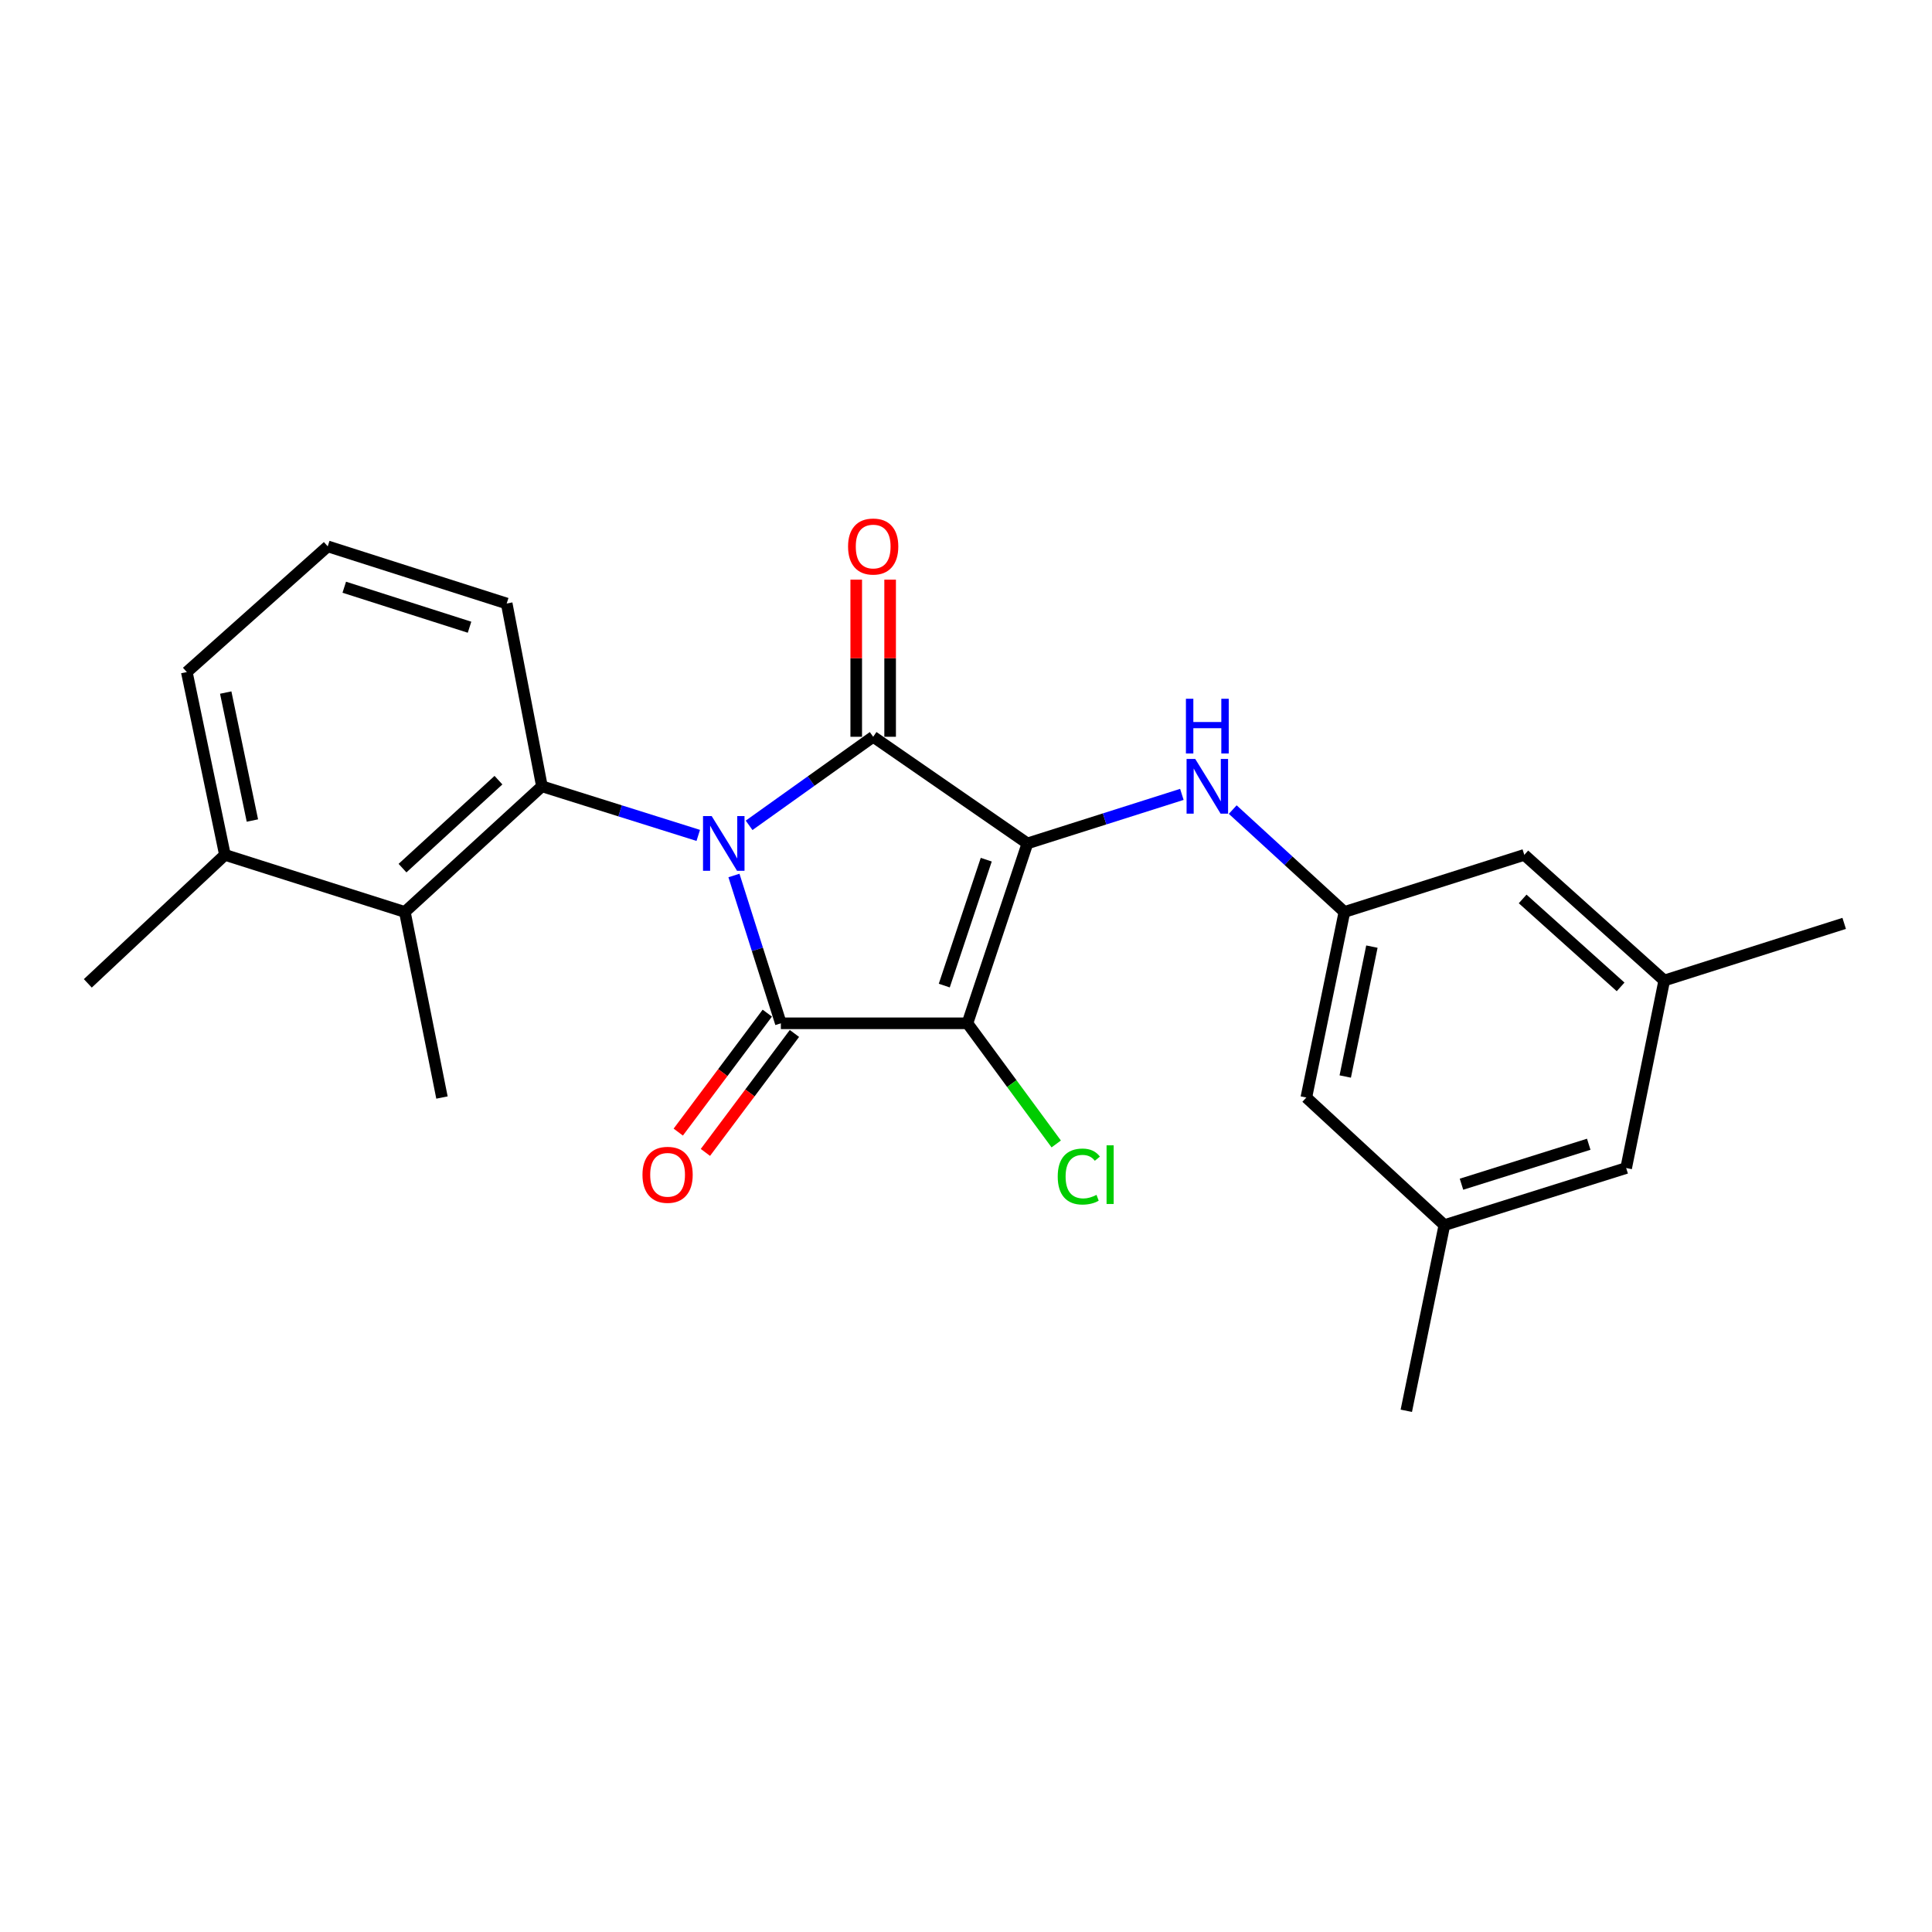 <?xml version='1.0' encoding='iso-8859-1'?>
<svg version='1.1' baseProfile='full'
              xmlns='http://www.w3.org/2000/svg'
                      xmlns:rdkit='http://www.rdkit.org/xml'
                      xmlns:xlink='http://www.w3.org/1999/xlink'
                  xml:space='preserve'
width='1000px' height='1000px' viewBox='0 0 1000 1000'>
<!-- END OF HEADER -->
<rect style='opacity:1.0;fill:#FFFFFF;stroke:none' width='1000' height='1000' x='0' y='0'> </rect>
<path class='bond-1' d='M 387.736,427.192 L 419.846,404.273' style='fill:none;fill-rule:evenodd;stroke:#0000FF;stroke-width:6px;stroke-linecap:butt;stroke-linejoin:miter;stroke-opacity:1' />
<path class='bond-1' d='M 419.846,404.273 L 451.956,381.354' style='fill:none;fill-rule:evenodd;stroke:#000000;stroke-width:6px;stroke-linecap:butt;stroke-linejoin:miter;stroke-opacity:1' />
<path class='bond-3' d='M 379.89,453.155 L 392.032,491.407' style='fill:none;fill-rule:evenodd;stroke:#0000FF;stroke-width:6px;stroke-linecap:butt;stroke-linejoin:miter;stroke-opacity:1' />
<path class='bond-3' d='M 392.032,491.407 L 404.174,529.659' style='fill:none;fill-rule:evenodd;stroke:#000000;stroke-width:6px;stroke-linecap:butt;stroke-linejoin:miter;stroke-opacity:1' />
<path class='bond-4' d='M 361.414,432.405 L 320.957,419.697' style='fill:none;fill-rule:evenodd;stroke:#0000FF;stroke-width:6px;stroke-linecap:butt;stroke-linejoin:miter;stroke-opacity:1' />
<path class='bond-4' d='M 320.957,419.697 L 280.501,406.989' style='fill:none;fill-rule:evenodd;stroke:#000000;stroke-width:6px;stroke-linecap:butt;stroke-linejoin:miter;stroke-opacity:1' />
<path class='bond-0' d='M 531.786,436.553 L 451.956,381.354' style='fill:none;fill-rule:evenodd;stroke:#000000;stroke-width:6px;stroke-linecap:butt;stroke-linejoin:miter;stroke-opacity:1' />
<path class='bond-5' d='M 531.786,436.553 L 571.757,423.863' style='fill:none;fill-rule:evenodd;stroke:#000000;stroke-width:6px;stroke-linecap:butt;stroke-linejoin:miter;stroke-opacity:1' />
<path class='bond-5' d='M 571.757,423.863 L 611.729,411.174' style='fill:none;fill-rule:evenodd;stroke:#0000FF;stroke-width:6px;stroke-linecap:butt;stroke-linejoin:miter;stroke-opacity:1' />
<path class='bond-24' d='M 531.786,436.553 L 500.741,529.659' style='fill:none;fill-rule:evenodd;stroke:#000000;stroke-width:6px;stroke-linecap:butt;stroke-linejoin:miter;stroke-opacity:1' />
<path class='bond-24' d='M 510.485,444.969 L 488.753,510.143' style='fill:none;fill-rule:evenodd;stroke:#000000;stroke-width:6px;stroke-linecap:butt;stroke-linejoin:miter;stroke-opacity:1' />
<path class='bond-8' d='M 460.728,381.354 L 460.728,340.688' style='fill:none;fill-rule:evenodd;stroke:#000000;stroke-width:6px;stroke-linecap:butt;stroke-linejoin:miter;stroke-opacity:1' />
<path class='bond-8' d='M 460.728,340.688 L 460.728,300.023' style='fill:none;fill-rule:evenodd;stroke:#FF0000;stroke-width:6px;stroke-linecap:butt;stroke-linejoin:miter;stroke-opacity:1' />
<path class='bond-8' d='M 443.183,381.354 L 443.183,340.688' style='fill:none;fill-rule:evenodd;stroke:#000000;stroke-width:6px;stroke-linecap:butt;stroke-linejoin:miter;stroke-opacity:1' />
<path class='bond-8' d='M 443.183,340.688 L 443.183,300.023' style='fill:none;fill-rule:evenodd;stroke:#FF0000;stroke-width:6px;stroke-linecap:butt;stroke-linejoin:miter;stroke-opacity:1' />
<path class='bond-2' d='M 500.741,529.659 L 404.174,529.659' style='fill:none;fill-rule:evenodd;stroke:#000000;stroke-width:6px;stroke-linecap:butt;stroke-linejoin:miter;stroke-opacity:1' />
<path class='bond-10' d='M 500.741,529.659 L 523.72,560.883' style='fill:none;fill-rule:evenodd;stroke:#000000;stroke-width:6px;stroke-linecap:butt;stroke-linejoin:miter;stroke-opacity:1' />
<path class='bond-10' d='M 523.72,560.883 L 546.7,592.106' style='fill:none;fill-rule:evenodd;stroke:#00CC00;stroke-width:6px;stroke-linecap:butt;stroke-linejoin:miter;stroke-opacity:1' />
<path class='bond-9' d='M 397.151,524.403 L 374.11,555.189' style='fill:none;fill-rule:evenodd;stroke:#000000;stroke-width:6px;stroke-linecap:butt;stroke-linejoin:miter;stroke-opacity:1' />
<path class='bond-9' d='M 374.11,555.189 L 351.069,585.975' style='fill:none;fill-rule:evenodd;stroke:#FF0000;stroke-width:6px;stroke-linecap:butt;stroke-linejoin:miter;stroke-opacity:1' />
<path class='bond-9' d='M 411.198,534.915 L 388.157,565.702' style='fill:none;fill-rule:evenodd;stroke:#000000;stroke-width:6px;stroke-linecap:butt;stroke-linejoin:miter;stroke-opacity:1' />
<path class='bond-9' d='M 388.157,565.702 L 365.116,596.488' style='fill:none;fill-rule:evenodd;stroke:#FF0000;stroke-width:6px;stroke-linecap:butt;stroke-linejoin:miter;stroke-opacity:1' />
<path class='bond-6' d='M 280.501,406.989 L 209.55,472.033' style='fill:none;fill-rule:evenodd;stroke:#000000;stroke-width:6px;stroke-linecap:butt;stroke-linejoin:miter;stroke-opacity:1' />
<path class='bond-6' d='M 258.002,403.813 L 208.337,449.343' style='fill:none;fill-rule:evenodd;stroke:#000000;stroke-width:6px;stroke-linecap:butt;stroke-linejoin:miter;stroke-opacity:1' />
<path class='bond-17' d='M 280.501,406.989 L 262.264,312.372' style='fill:none;fill-rule:evenodd;stroke:#000000;stroke-width:6px;stroke-linecap:butt;stroke-linejoin:miter;stroke-opacity:1' />
<path class='bond-7' d='M 638.058,419.041 L 666.96,445.537' style='fill:none;fill-rule:evenodd;stroke:#0000FF;stroke-width:6px;stroke-linecap:butt;stroke-linejoin:miter;stroke-opacity:1' />
<path class='bond-7' d='M 666.96,445.537 L 695.862,472.033' style='fill:none;fill-rule:evenodd;stroke:#000000;stroke-width:6px;stroke-linecap:butt;stroke-linejoin:miter;stroke-opacity:1' />
<path class='bond-11' d='M 209.55,472.033 L 116.425,442.479' style='fill:none;fill-rule:evenodd;stroke:#000000;stroke-width:6px;stroke-linecap:butt;stroke-linejoin:miter;stroke-opacity:1' />
<path class='bond-18' d='M 209.55,472.033 L 228.762,568.083' style='fill:none;fill-rule:evenodd;stroke:#000000;stroke-width:6px;stroke-linecap:butt;stroke-linejoin:miter;stroke-opacity:1' />
<path class='bond-14' d='M 695.862,472.033 L 788.978,442.479' style='fill:none;fill-rule:evenodd;stroke:#000000;stroke-width:6px;stroke-linecap:butt;stroke-linejoin:miter;stroke-opacity:1' />
<path class='bond-15' d='M 695.862,472.033 L 676.153,568.083' style='fill:none;fill-rule:evenodd;stroke:#000000;stroke-width:6px;stroke-linecap:butt;stroke-linejoin:miter;stroke-opacity:1' />
<path class='bond-15' d='M 710.093,489.967 L 696.296,557.202' style='fill:none;fill-rule:evenodd;stroke:#000000;stroke-width:6px;stroke-linecap:butt;stroke-linejoin:miter;stroke-opacity:1' />
<path class='bond-21' d='M 116.425,442.479 L 45.455,508.985' style='fill:none;fill-rule:evenodd;stroke:#000000;stroke-width:6px;stroke-linecap:butt;stroke-linejoin:miter;stroke-opacity:1' />
<path class='bond-25' d='M 116.425,442.479 L 96.696,347.862' style='fill:none;fill-rule:evenodd;stroke:#000000;stroke-width:6px;stroke-linecap:butt;stroke-linejoin:miter;stroke-opacity:1' />
<path class='bond-25' d='M 130.641,424.705 L 116.831,358.473' style='fill:none;fill-rule:evenodd;stroke:#000000;stroke-width:6px;stroke-linecap:butt;stroke-linejoin:miter;stroke-opacity:1' />
<path class='bond-12' d='M 861.41,507.513 L 788.978,442.479' style='fill:none;fill-rule:evenodd;stroke:#000000;stroke-width:6px;stroke-linecap:butt;stroke-linejoin:miter;stroke-opacity:1' />
<path class='bond-12' d='M 838.824,510.813 L 788.121,465.289' style='fill:none;fill-rule:evenodd;stroke:#000000;stroke-width:6px;stroke-linecap:butt;stroke-linejoin:miter;stroke-opacity:1' />
<path class='bond-22' d='M 861.41,507.513 L 954.545,477.94' style='fill:none;fill-rule:evenodd;stroke:#000000;stroke-width:6px;stroke-linecap:butt;stroke-linejoin:miter;stroke-opacity:1' />
<path class='bond-26' d='M 861.41,507.513 L 841.701,604.567' style='fill:none;fill-rule:evenodd;stroke:#000000;stroke-width:6px;stroke-linecap:butt;stroke-linejoin:miter;stroke-opacity:1' />
<path class='bond-13' d='M 747.61,634.121 L 676.153,568.083' style='fill:none;fill-rule:evenodd;stroke:#000000;stroke-width:6px;stroke-linecap:butt;stroke-linejoin:miter;stroke-opacity:1' />
<path class='bond-16' d='M 747.61,634.121 L 841.701,604.567' style='fill:none;fill-rule:evenodd;stroke:#000000;stroke-width:6px;stroke-linecap:butt;stroke-linejoin:miter;stroke-opacity:1' />
<path class='bond-16' d='M 756.466,612.949 L 822.33,592.261' style='fill:none;fill-rule:evenodd;stroke:#000000;stroke-width:6px;stroke-linecap:butt;stroke-linejoin:miter;stroke-opacity:1' />
<path class='bond-23' d='M 747.61,634.121 L 727.901,730.219' style='fill:none;fill-rule:evenodd;stroke:#000000;stroke-width:6px;stroke-linecap:butt;stroke-linejoin:miter;stroke-opacity:1' />
<path class='bond-19' d='M 262.264,312.372 L 169.635,282.799' style='fill:none;fill-rule:evenodd;stroke:#000000;stroke-width:6px;stroke-linecap:butt;stroke-linejoin:miter;stroke-opacity:1' />
<path class='bond-19' d='M 243.033,324.65 L 178.193,303.949' style='fill:none;fill-rule:evenodd;stroke:#000000;stroke-width:6px;stroke-linecap:butt;stroke-linejoin:miter;stroke-opacity:1' />
<path class='bond-20' d='M 169.635,282.799 L 96.696,347.862' style='fill:none;fill-rule:evenodd;stroke:#000000;stroke-width:6px;stroke-linecap:butt;stroke-linejoin:miter;stroke-opacity:1' />
<path  class='atom-0' d='M 368.361 422.393
L 377.641 437.393
Q 378.561 438.873, 380.041 441.553
Q 381.521 444.233, 381.601 444.393
L 381.601 422.393
L 385.361 422.393
L 385.361 450.713
L 381.481 450.713
L 371.521 434.313
Q 370.361 432.393, 369.121 430.193
Q 367.921 427.993, 367.561 427.313
L 367.561 450.713
L 363.881 450.713
L 363.881 422.393
L 368.361 422.393
' fill='#0000FF'/>
<path  class='atom-6' d='M 618.652 392.829
L 627.932 407.829
Q 628.852 409.309, 630.332 411.989
Q 631.812 414.669, 631.892 414.829
L 631.892 392.829
L 635.652 392.829
L 635.652 421.149
L 631.772 421.149
L 621.812 404.749
Q 620.652 402.829, 619.412 400.629
Q 618.212 398.429, 617.852 397.749
L 617.852 421.149
L 614.172 421.149
L 614.172 392.829
L 618.652 392.829
' fill='#0000FF'/>
<path  class='atom-6' d='M 613.832 361.677
L 617.672 361.677
L 617.672 373.717
L 632.152 373.717
L 632.152 361.677
L 635.992 361.677
L 635.992 389.997
L 632.152 389.997
L 632.152 376.917
L 617.672 376.917
L 617.672 389.997
L 613.832 389.997
L 613.832 361.677
' fill='#0000FF'/>
<path  class='atom-9' d='M 438.956 282.879
Q 438.956 276.079, 442.316 272.279
Q 445.676 268.479, 451.956 268.479
Q 458.236 268.479, 461.596 272.279
Q 464.956 276.079, 464.956 282.879
Q 464.956 289.759, 461.556 293.679
Q 458.156 297.559, 451.956 297.559
Q 445.716 297.559, 442.316 293.679
Q 438.956 289.799, 438.956 282.879
M 451.956 294.359
Q 456.276 294.359, 458.596 291.479
Q 460.956 288.559, 460.956 282.879
Q 460.956 277.319, 458.596 274.519
Q 456.276 271.679, 451.956 271.679
Q 447.636 271.679, 445.276 274.479
Q 442.956 277.279, 442.956 282.879
Q 442.956 288.599, 445.276 291.479
Q 447.636 294.359, 451.956 294.359
' fill='#FF0000'/>
<path  class='atom-10' d='M 332.544 608.078
Q 332.544 601.278, 335.904 597.478
Q 339.264 593.678, 345.544 593.678
Q 351.824 593.678, 355.184 597.478
Q 358.544 601.278, 358.544 608.078
Q 358.544 614.958, 355.144 618.878
Q 351.744 622.758, 345.544 622.758
Q 339.304 622.758, 335.904 618.878
Q 332.544 614.998, 332.544 608.078
M 345.544 619.558
Q 349.864 619.558, 352.184 616.678
Q 354.544 613.758, 354.544 608.078
Q 354.544 602.518, 352.184 599.718
Q 349.864 596.878, 345.544 596.878
Q 341.224 596.878, 338.864 599.678
Q 336.544 602.478, 336.544 608.078
Q 336.544 613.798, 338.864 616.678
Q 341.224 619.558, 345.544 619.558
' fill='#FF0000'/>
<path  class='atom-11' d='M 547.476 608.978
Q 547.476 601.938, 550.756 598.258
Q 554.076 594.538, 560.356 594.538
Q 566.196 594.538, 569.316 598.658
L 566.676 600.818
Q 564.396 597.818, 560.356 597.818
Q 556.076 597.818, 553.796 600.698
Q 551.556 603.538, 551.556 608.978
Q 551.556 614.578, 553.876 617.458
Q 556.236 620.338, 560.796 620.338
Q 563.916 620.338, 567.556 618.458
L 568.676 621.458
Q 567.196 622.418, 564.956 622.978
Q 562.716 623.538, 560.236 623.538
Q 554.076 623.538, 550.756 619.778
Q 547.476 616.018, 547.476 608.978
' fill='#00CC00'/>
<path  class='atom-11' d='M 572.756 592.818
L 576.436 592.818
L 576.436 623.178
L 572.756 623.178
L 572.756 592.818
' fill='#00CC00'/>
</svg>
